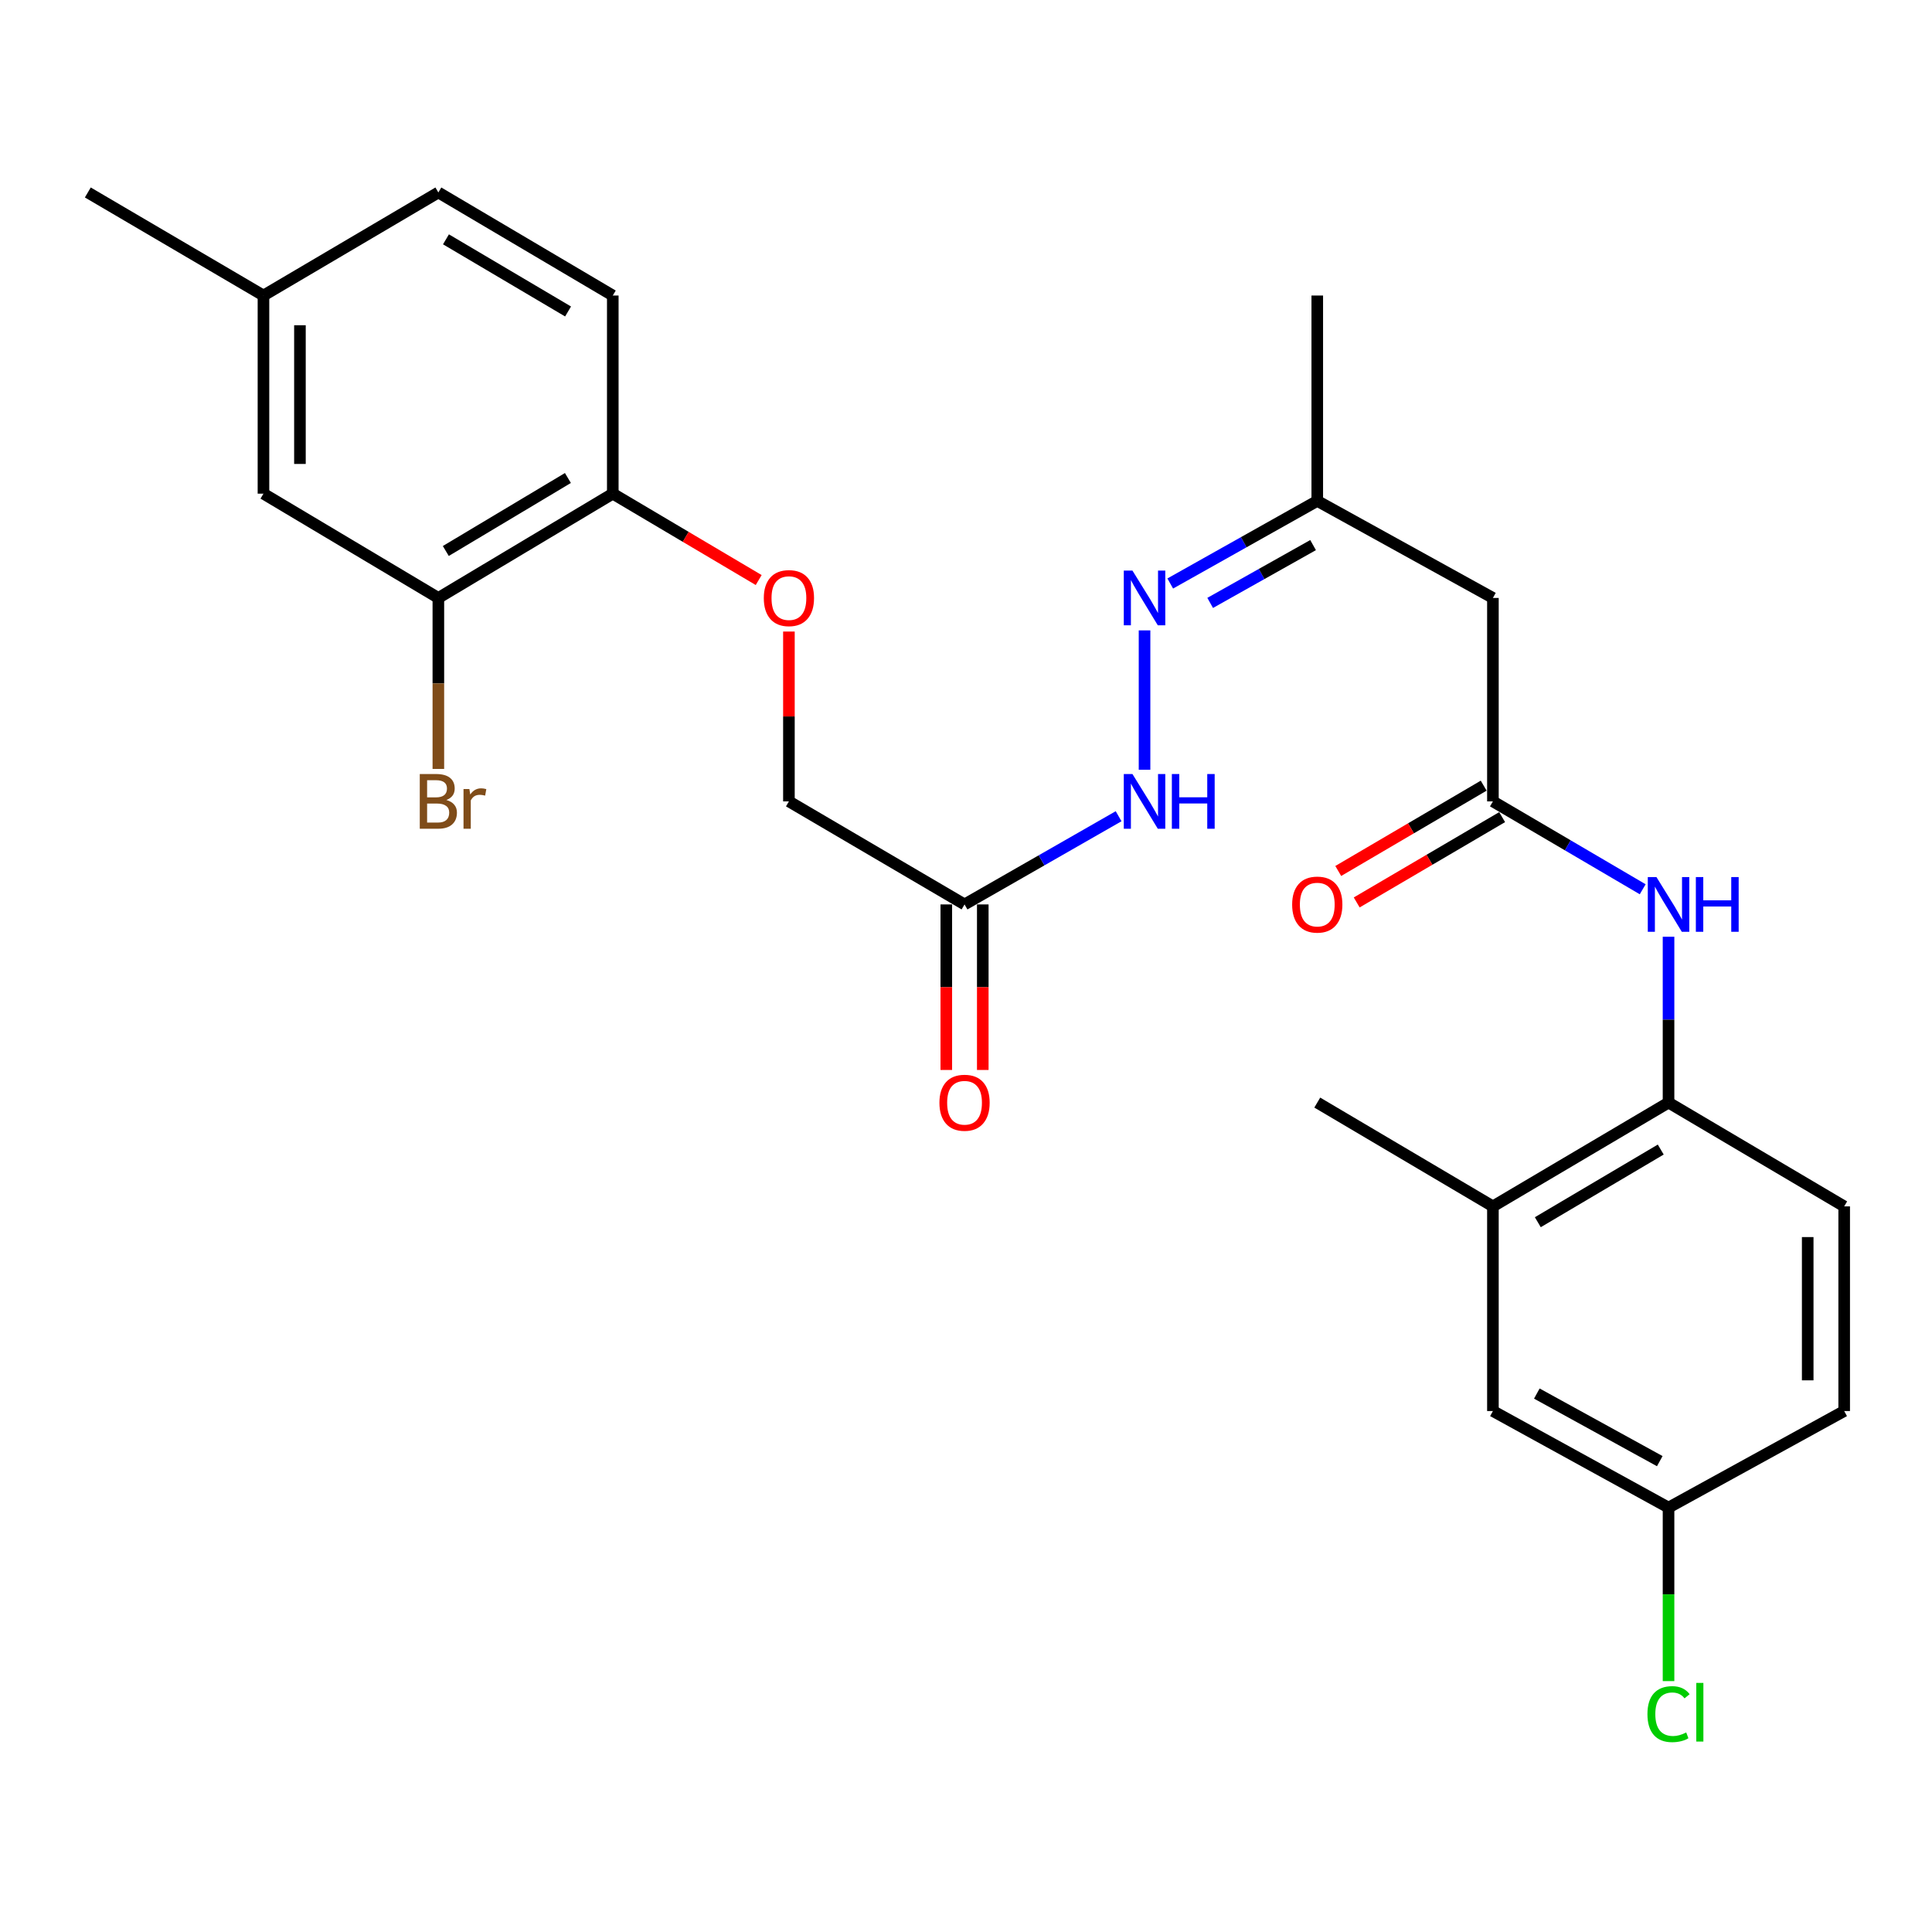 <?xml version='1.0' encoding='iso-8859-1'?>
<svg version='1.1' baseProfile='full'
              xmlns='http://www.w3.org/2000/svg'
                      xmlns:rdkit='http://www.rdkit.org/xml'
                      xmlns:xlink='http://www.w3.org/1999/xlink'
                  xml:space='preserve'
width='1000px' height='1000px' viewBox='0 0 1000 1000'>
<!-- END OF HEADER -->
<rect style='opacity:1.0;fill:#FFFFFF;stroke:none' width='1000' height='1000' x='0' y='0'> </rect>
<path class='bond-0' d='M 772.729,414.798 L 811.493,437.541' style='fill:none;fill-rule:evenodd;stroke:#000000;stroke-width:6px;stroke-linecap:butt;stroke-linejoin:miter;stroke-opacity:1' />
<path class='bond-0' d='M 811.493,437.541 L 850.257,460.284' style='fill:none;fill-rule:evenodd;stroke:#0000FF;stroke-width:6px;stroke-linecap:butt;stroke-linejoin:miter;stroke-opacity:1' />
<path class='bond-3' d='M 772.729,414.798 L 772.729,309.495' style='fill:none;fill-rule:evenodd;stroke:#000000;stroke-width:6px;stroke-linecap:butt;stroke-linejoin:miter;stroke-opacity:1' />
<path class='bond-12' d='M 767.953,406.656 L 730.314,428.737' style='fill:none;fill-rule:evenodd;stroke:#000000;stroke-width:6px;stroke-linecap:butt;stroke-linejoin:miter;stroke-opacity:1' />
<path class='bond-12' d='M 730.314,428.737 L 692.675,450.817' style='fill:none;fill-rule:evenodd;stroke:#FF0000;stroke-width:6px;stroke-linecap:butt;stroke-linejoin:miter;stroke-opacity:1' />
<path class='bond-12' d='M 777.506,422.94 L 739.867,445.02' style='fill:none;fill-rule:evenodd;stroke:#000000;stroke-width:6px;stroke-linecap:butt;stroke-linejoin:miter;stroke-opacity:1' />
<path class='bond-12' d='M 739.867,445.02 L 702.228,467.101' style='fill:none;fill-rule:evenodd;stroke:#FF0000;stroke-width:6px;stroke-linecap:butt;stroke-linejoin:miter;stroke-opacity:1' />
<path class='bond-2' d='M 863.632,484.855 L 863.632,527.776' style='fill:none;fill-rule:evenodd;stroke:#0000FF;stroke-width:6px;stroke-linecap:butt;stroke-linejoin:miter;stroke-opacity:1' />
<path class='bond-2' d='M 863.632,527.776 L 863.632,570.697' style='fill:none;fill-rule:evenodd;stroke:#000000;stroke-width:6px;stroke-linecap:butt;stroke-linejoin:miter;stroke-opacity:1' />
<path class='bond-1' d='M 499.245,468.131 L 539.117,445.307' style='fill:none;fill-rule:evenodd;stroke:#000000;stroke-width:6px;stroke-linecap:butt;stroke-linejoin:miter;stroke-opacity:1' />
<path class='bond-1' d='M 539.117,445.307 L 578.989,422.482' style='fill:none;fill-rule:evenodd;stroke:#0000FF;stroke-width:6px;stroke-linecap:butt;stroke-linejoin:miter;stroke-opacity:1' />
<path class='bond-13' d='M 489.805,468.131 L 489.805,510.972' style='fill:none;fill-rule:evenodd;stroke:#000000;stroke-width:6px;stroke-linecap:butt;stroke-linejoin:miter;stroke-opacity:1' />
<path class='bond-13' d='M 489.805,510.972 L 489.805,553.813' style='fill:none;fill-rule:evenodd;stroke:#FF0000;stroke-width:6px;stroke-linecap:butt;stroke-linejoin:miter;stroke-opacity:1' />
<path class='bond-13' d='M 508.684,468.131 L 508.684,510.972' style='fill:none;fill-rule:evenodd;stroke:#000000;stroke-width:6px;stroke-linecap:butt;stroke-linejoin:miter;stroke-opacity:1' />
<path class='bond-13' d='M 508.684,510.972 L 508.684,553.813' style='fill:none;fill-rule:evenodd;stroke:#FF0000;stroke-width:6px;stroke-linecap:butt;stroke-linejoin:miter;stroke-opacity:1' />
<path class='bond-16' d='M 499.245,468.131 L 408.342,414.798' style='fill:none;fill-rule:evenodd;stroke:#000000;stroke-width:6px;stroke-linecap:butt;stroke-linejoin:miter;stroke-opacity:1' />
<path class='bond-7' d='M 863.632,570.697 L 772.729,624.419' style='fill:none;fill-rule:evenodd;stroke:#000000;stroke-width:6px;stroke-linecap:butt;stroke-linejoin:miter;stroke-opacity:1' />
<path class='bond-7' d='M 859.602,595.008 L 795.97,632.614' style='fill:none;fill-rule:evenodd;stroke:#000000;stroke-width:6px;stroke-linecap:butt;stroke-linejoin:miter;stroke-opacity:1' />
<path class='bond-15' d='M 863.632,570.697 L 954.545,624.419' style='fill:none;fill-rule:evenodd;stroke:#000000;stroke-width:6px;stroke-linecap:butt;stroke-linejoin:miter;stroke-opacity:1' />
<path class='bond-10' d='M 772.729,309.495 L 681.816,259.266' style='fill:none;fill-rule:evenodd;stroke:#000000;stroke-width:6px;stroke-linecap:butt;stroke-linejoin:miter;stroke-opacity:1' />
<path class='bond-4' d='M 605.717,302.02 L 643.766,280.643' style='fill:none;fill-rule:evenodd;stroke:#0000FF;stroke-width:6px;stroke-linecap:butt;stroke-linejoin:miter;stroke-opacity:1' />
<path class='bond-4' d='M 643.766,280.643 L 681.816,259.266' style='fill:none;fill-rule:evenodd;stroke:#000000;stroke-width:6px;stroke-linecap:butt;stroke-linejoin:miter;stroke-opacity:1' />
<path class='bond-4' d='M 626.379,312.066 L 653.014,297.102' style='fill:none;fill-rule:evenodd;stroke:#0000FF;stroke-width:6px;stroke-linecap:butt;stroke-linejoin:miter;stroke-opacity:1' />
<path class='bond-4' d='M 653.014,297.102 L 679.648,282.138' style='fill:none;fill-rule:evenodd;stroke:#000000;stroke-width:6px;stroke-linecap:butt;stroke-linejoin:miter;stroke-opacity:1' />
<path class='bond-5' d='M 592.413,326.287 L 592.413,398.425' style='fill:none;fill-rule:evenodd;stroke:#0000FF;stroke-width:6px;stroke-linecap:butt;stroke-linejoin:miter;stroke-opacity:1' />
<path class='bond-6' d='M 226.893,309.495 L 317.177,255.521' style='fill:none;fill-rule:evenodd;stroke:#000000;stroke-width:6px;stroke-linecap:butt;stroke-linejoin:miter;stroke-opacity:1' />
<path class='bond-6' d='M 230.748,285.194 L 293.947,247.413' style='fill:none;fill-rule:evenodd;stroke:#000000;stroke-width:6px;stroke-linecap:butt;stroke-linejoin:miter;stroke-opacity:1' />
<path class='bond-14' d='M 226.893,309.495 L 136.368,255.521' style='fill:none;fill-rule:evenodd;stroke:#000000;stroke-width:6px;stroke-linecap:butt;stroke-linejoin:miter;stroke-opacity:1' />
<path class='bond-19' d='M 226.893,309.495 L 226.893,353.75' style='fill:none;fill-rule:evenodd;stroke:#000000;stroke-width:6px;stroke-linecap:butt;stroke-linejoin:miter;stroke-opacity:1' />
<path class='bond-19' d='M 226.893,353.75 L 226.893,398.005' style='fill:none;fill-rule:evenodd;stroke:#7F4C19;stroke-width:6px;stroke-linecap:butt;stroke-linejoin:miter;stroke-opacity:1' />
<path class='bond-11' d='M 772.729,624.419 L 772.729,730.351' style='fill:none;fill-rule:evenodd;stroke:#000000;stroke-width:6px;stroke-linecap:butt;stroke-linejoin:miter;stroke-opacity:1' />
<path class='bond-24' d='M 772.729,624.419 L 681.816,570.697' style='fill:none;fill-rule:evenodd;stroke:#000000;stroke-width:6px;stroke-linecap:butt;stroke-linejoin:miter;stroke-opacity:1' />
<path class='bond-8' d='M 317.177,255.521 L 354.935,277.876' style='fill:none;fill-rule:evenodd;stroke:#000000;stroke-width:6px;stroke-linecap:butt;stroke-linejoin:miter;stroke-opacity:1' />
<path class='bond-8' d='M 354.935,277.876 L 392.693,300.23' style='fill:none;fill-rule:evenodd;stroke:#FF0000;stroke-width:6px;stroke-linecap:butt;stroke-linejoin:miter;stroke-opacity:1' />
<path class='bond-17' d='M 317.177,255.521 L 317.177,152.966' style='fill:none;fill-rule:evenodd;stroke:#000000;stroke-width:6px;stroke-linecap:butt;stroke-linejoin:miter;stroke-opacity:1' />
<path class='bond-9' d='M 408.342,326.887 L 408.342,370.843' style='fill:none;fill-rule:evenodd;stroke:#FF0000;stroke-width:6px;stroke-linecap:butt;stroke-linejoin:miter;stroke-opacity:1' />
<path class='bond-9' d='M 408.342,370.843 L 408.342,414.798' style='fill:none;fill-rule:evenodd;stroke:#000000;stroke-width:6px;stroke-linecap:butt;stroke-linejoin:miter;stroke-opacity:1' />
<path class='bond-25' d='M 681.816,259.266 L 681.816,152.966' style='fill:none;fill-rule:evenodd;stroke:#000000;stroke-width:6px;stroke-linecap:butt;stroke-linejoin:miter;stroke-opacity:1' />
<path class='bond-27' d='M 772.729,730.351 L 863.632,780.328' style='fill:none;fill-rule:evenodd;stroke:#000000;stroke-width:6px;stroke-linecap:butt;stroke-linejoin:miter;stroke-opacity:1' />
<path class='bond-27' d='M 795.46,721.304 L 859.092,756.288' style='fill:none;fill-rule:evenodd;stroke:#000000;stroke-width:6px;stroke-linecap:butt;stroke-linejoin:miter;stroke-opacity:1' />
<path class='bond-28' d='M 136.368,255.521 L 136.368,152.966' style='fill:none;fill-rule:evenodd;stroke:#000000;stroke-width:6px;stroke-linecap:butt;stroke-linejoin:miter;stroke-opacity:1' />
<path class='bond-28' d='M 155.247,240.138 L 155.247,168.349' style='fill:none;fill-rule:evenodd;stroke:#000000;stroke-width:6px;stroke-linecap:butt;stroke-linejoin:miter;stroke-opacity:1' />
<path class='bond-21' d='M 954.545,624.419 L 954.545,730.351' style='fill:none;fill-rule:evenodd;stroke:#000000;stroke-width:6px;stroke-linecap:butt;stroke-linejoin:miter;stroke-opacity:1' />
<path class='bond-21' d='M 935.666,640.309 L 935.666,714.461' style='fill:none;fill-rule:evenodd;stroke:#000000;stroke-width:6px;stroke-linecap:butt;stroke-linejoin:miter;stroke-opacity:1' />
<path class='bond-22' d='M 317.177,152.966 L 226.893,99.622' style='fill:none;fill-rule:evenodd;stroke:#000000;stroke-width:6px;stroke-linecap:butt;stroke-linejoin:miter;stroke-opacity:1' />
<path class='bond-22' d='M 294.031,161.218 L 230.832,123.878' style='fill:none;fill-rule:evenodd;stroke:#000000;stroke-width:6px;stroke-linecap:butt;stroke-linejoin:miter;stroke-opacity:1' />
<path class='bond-18' d='M 863.632,780.328 L 954.545,730.351' style='fill:none;fill-rule:evenodd;stroke:#000000;stroke-width:6px;stroke-linecap:butt;stroke-linejoin:miter;stroke-opacity:1' />
<path class='bond-23' d='M 863.632,780.328 L 863.632,825.236' style='fill:none;fill-rule:evenodd;stroke:#000000;stroke-width:6px;stroke-linecap:butt;stroke-linejoin:miter;stroke-opacity:1' />
<path class='bond-23' d='M 863.632,825.236 L 863.632,870.143' style='fill:none;fill-rule:evenodd;stroke:#00CC00;stroke-width:6px;stroke-linecap:butt;stroke-linejoin:miter;stroke-opacity:1' />
<path class='bond-20' d='M 136.368,152.966 L 226.893,99.622' style='fill:none;fill-rule:evenodd;stroke:#000000;stroke-width:6px;stroke-linecap:butt;stroke-linejoin:miter;stroke-opacity:1' />
<path class='bond-26' d='M 136.368,152.966 L 45.455,99.622' style='fill:none;fill-rule:evenodd;stroke:#000000;stroke-width:6px;stroke-linecap:butt;stroke-linejoin:miter;stroke-opacity:1' />
<path  class='atom-1' d='M 857.372 453.971
L 866.652 468.971
Q 867.572 470.451, 869.052 473.131
Q 870.532 475.811, 870.612 475.971
L 870.612 453.971
L 874.372 453.971
L 874.372 482.291
L 870.492 482.291
L 860.532 465.891
Q 859.372 463.971, 858.132 461.771
Q 856.932 459.571, 856.572 458.891
L 856.572 482.291
L 852.892 482.291
L 852.892 453.971
L 857.372 453.971
' fill='#0000FF'/>
<path  class='atom-1' d='M 877.772 453.971
L 881.612 453.971
L 881.612 466.011
L 896.092 466.011
L 896.092 453.971
L 899.932 453.971
L 899.932 482.291
L 896.092 482.291
L 896.092 469.211
L 881.612 469.211
L 881.612 482.291
L 877.772 482.291
L 877.772 453.971
' fill='#0000FF'/>
<path  class='atom-5' d='M 586.153 295.335
L 595.433 310.335
Q 596.353 311.815, 597.833 314.495
Q 599.313 317.175, 599.393 317.335
L 599.393 295.335
L 603.153 295.335
L 603.153 323.655
L 599.273 323.655
L 589.313 307.255
Q 588.153 305.335, 586.913 303.135
Q 585.713 300.935, 585.353 300.255
L 585.353 323.655
L 581.673 323.655
L 581.673 295.335
L 586.153 295.335
' fill='#0000FF'/>
<path  class='atom-6' d='M 586.153 400.638
L 595.433 415.638
Q 596.353 417.118, 597.833 419.798
Q 599.313 422.478, 599.393 422.638
L 599.393 400.638
L 603.153 400.638
L 603.153 428.958
L 599.273 428.958
L 589.313 412.558
Q 588.153 410.638, 586.913 408.438
Q 585.713 406.238, 585.353 405.558
L 585.353 428.958
L 581.673 428.958
L 581.673 400.638
L 586.153 400.638
' fill='#0000FF'/>
<path  class='atom-6' d='M 606.553 400.638
L 610.393 400.638
L 610.393 412.678
L 624.873 412.678
L 624.873 400.638
L 628.713 400.638
L 628.713 428.958
L 624.873 428.958
L 624.873 415.878
L 610.393 415.878
L 610.393 428.958
L 606.553 428.958
L 606.553 400.638
' fill='#0000FF'/>
<path  class='atom-10' d='M 395.342 309.575
Q 395.342 302.775, 398.702 298.975
Q 402.062 295.175, 408.342 295.175
Q 414.622 295.175, 417.982 298.975
Q 421.342 302.775, 421.342 309.575
Q 421.342 316.455, 417.942 320.375
Q 414.542 324.255, 408.342 324.255
Q 402.102 324.255, 398.702 320.375
Q 395.342 316.495, 395.342 309.575
M 408.342 321.055
Q 412.662 321.055, 414.982 318.175
Q 417.342 315.255, 417.342 309.575
Q 417.342 304.015, 414.982 301.215
Q 412.662 298.375, 408.342 298.375
Q 404.022 298.375, 401.662 301.175
Q 399.342 303.975, 399.342 309.575
Q 399.342 315.295, 401.662 318.175
Q 404.022 321.055, 408.342 321.055
' fill='#FF0000'/>
<path  class='atom-13' d='M 668.816 468.211
Q 668.816 461.411, 672.176 457.611
Q 675.536 453.811, 681.816 453.811
Q 688.096 453.811, 691.456 457.611
Q 694.816 461.411, 694.816 468.211
Q 694.816 475.091, 691.416 479.011
Q 688.016 482.891, 681.816 482.891
Q 675.576 482.891, 672.176 479.011
Q 668.816 475.131, 668.816 468.211
M 681.816 479.691
Q 686.136 479.691, 688.456 476.811
Q 690.816 473.891, 690.816 468.211
Q 690.816 462.651, 688.456 459.851
Q 686.136 457.011, 681.816 457.011
Q 677.496 457.011, 675.136 459.811
Q 672.816 462.611, 672.816 468.211
Q 672.816 473.931, 675.136 476.811
Q 677.496 479.691, 681.816 479.691
' fill='#FF0000'/>
<path  class='atom-14' d='M 486.245 570.777
Q 486.245 563.977, 489.605 560.177
Q 492.965 556.377, 499.245 556.377
Q 505.525 556.377, 508.885 560.177
Q 512.245 563.977, 512.245 570.777
Q 512.245 577.657, 508.845 581.577
Q 505.445 585.457, 499.245 585.457
Q 493.005 585.457, 489.605 581.577
Q 486.245 577.697, 486.245 570.777
M 499.245 582.257
Q 503.565 582.257, 505.885 579.377
Q 508.245 576.457, 508.245 570.777
Q 508.245 565.217, 505.885 562.417
Q 503.565 559.577, 499.245 559.577
Q 494.925 559.577, 492.565 562.377
Q 490.245 565.177, 490.245 570.777
Q 490.245 576.497, 492.565 579.377
Q 494.925 582.257, 499.245 582.257
' fill='#FF0000'/>
<path  class='atom-20' d='M 231.033 414.078
Q 233.753 414.838, 235.113 416.518
Q 236.513 418.158, 236.513 420.598
Q 236.513 424.518, 233.993 426.758
Q 231.513 428.958, 226.793 428.958
L 217.273 428.958
L 217.273 400.638
L 225.633 400.638
Q 230.473 400.638, 232.913 402.598
Q 235.353 404.558, 235.353 408.158
Q 235.353 412.438, 231.033 414.078
M 221.073 403.838
L 221.073 412.718
L 225.633 412.718
Q 228.433 412.718, 229.873 411.598
Q 231.353 410.438, 231.353 408.158
Q 231.353 403.838, 225.633 403.838
L 221.073 403.838
M 226.793 425.758
Q 229.553 425.758, 231.033 424.438
Q 232.513 423.118, 232.513 420.598
Q 232.513 418.278, 230.873 417.118
Q 229.273 415.918, 226.193 415.918
L 221.073 415.918
L 221.073 425.758
L 226.793 425.758
' fill='#7F4C19'/>
<path  class='atom-20' d='M 242.953 408.398
L 243.393 411.238
Q 245.553 408.038, 249.073 408.038
Q 250.193 408.038, 251.713 408.438
L 251.113 411.798
Q 249.393 411.398, 248.433 411.398
Q 246.753 411.398, 245.633 412.078
Q 244.553 412.718, 243.673 414.278
L 243.673 428.958
L 239.913 428.958
L 239.913 408.398
L 242.953 408.398
' fill='#7F4C19'/>
<path  class='atom-24' d='M 852.712 887.231
Q 852.712 880.191, 855.992 876.511
Q 859.312 872.791, 865.592 872.791
Q 871.432 872.791, 874.552 876.911
L 871.912 879.071
Q 869.632 876.071, 865.592 876.071
Q 861.312 876.071, 859.032 878.951
Q 856.792 881.791, 856.792 887.231
Q 856.792 892.831, 859.112 895.711
Q 861.472 898.591, 866.032 898.591
Q 869.152 898.591, 872.792 896.711
L 873.912 899.711
Q 872.432 900.671, 870.192 901.231
Q 867.952 901.791, 865.472 901.791
Q 859.312 901.791, 855.992 898.031
Q 852.712 894.271, 852.712 887.231
' fill='#00CC00'/>
<path  class='atom-24' d='M 877.992 871.071
L 881.672 871.071
L 881.672 901.431
L 877.992 901.431
L 877.992 871.071
' fill='#00CC00'/>
</svg>
